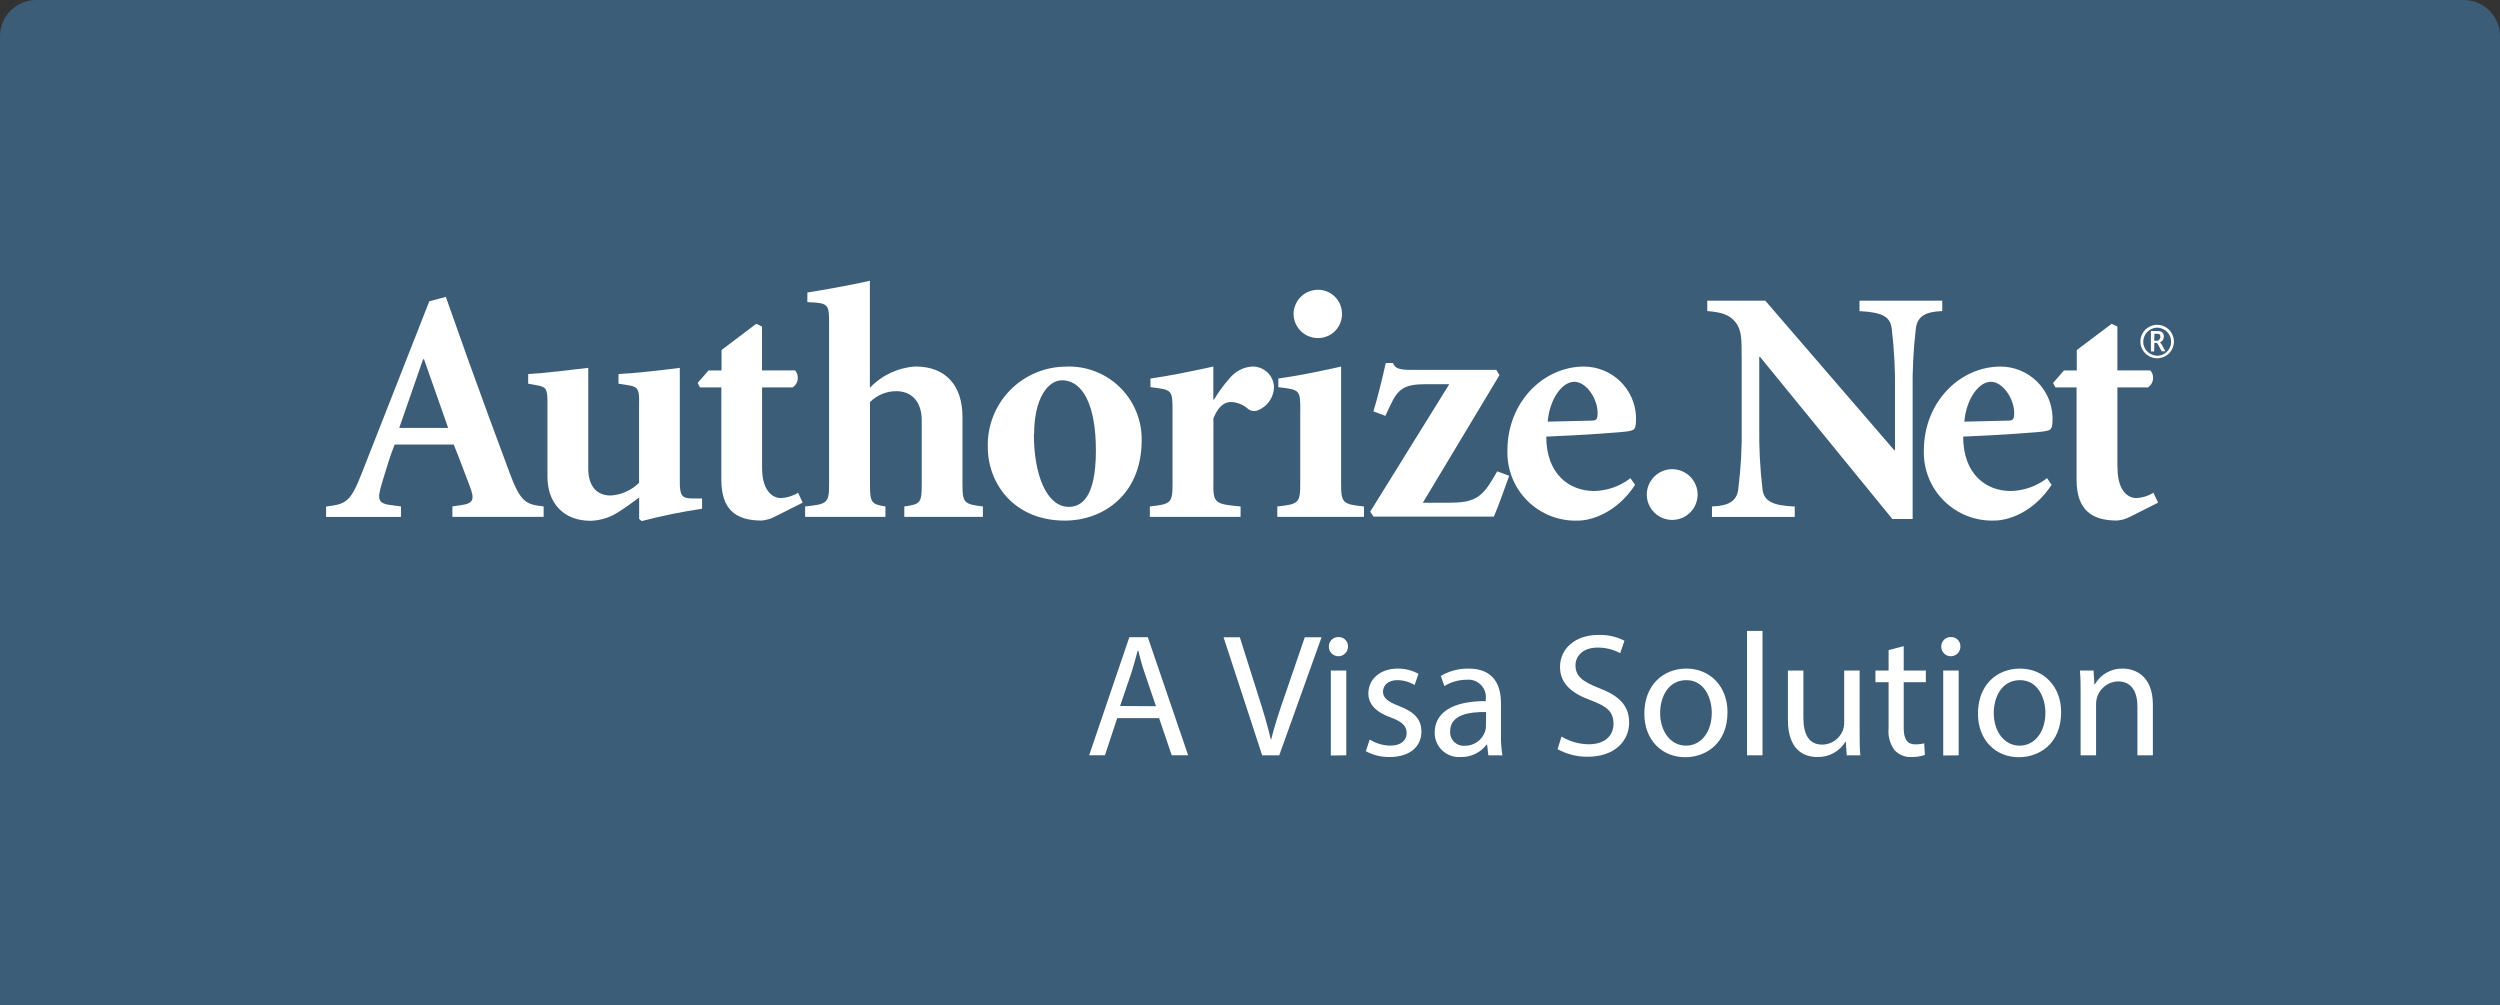 <svg width="276" height="111" viewBox="0 0 276 111" fill="none" xmlns="http://www.w3.org/2000/svg">
<rect x="0" y="0" width="276" height="111" fill="#333333" stroke="none"/>
<path d="M0 4C0 1.791 1.791 0 4 0H272C274.209 0 276 1.791 276 4V111H0V4Z" fill="#3C5D78"/>
<path d="M123.341 79.279L121.987 83.379H120.243L124.679 70.344H126.717L131.169 83.379H129.356L127.965 79.279H123.341ZM127.619 77.965L126.341 74.211C126.048 73.363 125.86 72.589 125.664 71.831H125.597C125.401 72.582 125.191 73.4 124.935 74.189L123.657 77.943L127.619 77.965Z" fill="white"/>
<path d="M139.343 83.386L135.079 70.351H136.876L138.907 76.771C139.471 78.528 139.952 80.12 140.298 81.644H140.335C140.704 80.142 141.245 78.49 141.839 76.793L144.05 70.351H145.9L141.23 83.386H139.343Z" fill="white"/>
<path d="M148.817 71.395C148.817 71.675 148.706 71.943 148.508 72.141C148.31 72.339 148.041 72.45 147.761 72.45C147.48 72.45 147.212 72.339 147.014 72.141C146.815 71.943 146.704 71.675 146.704 71.395C146.7 71.254 146.725 71.114 146.777 70.982C146.829 70.851 146.908 70.732 147.008 70.632C147.108 70.532 147.227 70.454 147.358 70.402C147.49 70.35 147.63 70.325 147.772 70.329C147.912 70.325 148.052 70.35 148.182 70.402C148.313 70.454 148.431 70.533 148.529 70.633C148.627 70.733 148.703 70.853 148.753 70.984C148.803 71.115 148.824 71.255 148.817 71.395ZM146.922 83.409V74.023H148.629V83.386L146.922 83.409Z" fill="white"/>
<path d="M151.216 81.644C151.894 82.067 152.673 82.3 153.472 82.32C154.713 82.32 155.292 81.704 155.292 80.931C155.292 80.157 154.811 79.677 153.547 79.211C151.863 78.611 151.066 77.71 151.066 76.561C151.066 75.059 152.284 73.813 154.299 73.813C155.103 73.805 155.896 74.004 156.6 74.391L156.172 75.63C155.595 75.275 154.931 75.088 154.254 75.089C153.247 75.089 152.683 75.667 152.683 76.366C152.683 77.064 153.247 77.484 154.465 77.95C156.089 78.566 156.924 79.384 156.924 80.773C156.924 82.417 155.645 83.574 153.419 83.574C152.502 83.59 151.595 83.37 150.788 82.936L151.216 81.644Z" fill="white"/>
<path d="M164.315 83.387L164.18 82.208H164.12C163.785 82.646 163.35 82.998 162.852 83.235C162.354 83.473 161.807 83.589 161.255 83.574C160.886 83.602 160.516 83.552 160.168 83.429C159.819 83.305 159.5 83.111 159.231 82.859C158.962 82.606 158.748 82.3 158.603 81.961C158.458 81.621 158.386 81.255 158.39 80.886C158.39 78.634 160.405 77.388 164.03 77.403V77.207C164.067 76.918 164.037 76.624 163.944 76.347C163.851 76.07 163.696 75.819 163.491 75.611C163.286 75.402 163.037 75.243 162.761 75.145C162.486 75.047 162.192 75.013 161.901 75.045C161.038 75.047 160.192 75.289 159.458 75.743L159.067 74.624C159.996 74.074 161.061 73.793 162.142 73.814C165.007 73.814 165.706 75.766 165.706 77.643V81.142C165.695 81.896 165.747 82.649 165.864 83.394L164.315 83.387ZM164.067 78.611C162.21 78.574 160.097 78.904 160.097 80.721C160.08 80.936 160.11 81.151 160.184 81.353C160.258 81.555 160.374 81.738 160.525 81.891C160.676 82.044 160.859 82.163 161.06 82.24C161.261 82.316 161.476 82.349 161.691 82.336C162.185 82.347 162.67 82.2 163.075 81.918C163.481 81.636 163.786 81.233 163.947 80.766C164.007 80.592 164.04 80.41 164.045 80.226L164.067 78.611Z" fill="white"/>
<path d="M172.391 81.321C173.301 81.865 174.339 82.158 175.399 82.169C177.121 82.169 178.129 81.261 178.129 79.917C178.129 78.573 177.429 78.002 175.67 77.326C173.542 76.576 172.226 75.472 172.226 73.632C172.226 71.605 173.91 70.096 176.452 70.096C177.453 70.062 178.446 70.281 179.339 70.734L178.873 72.108C178.11 71.7 177.257 71.488 176.392 71.492C174.61 71.492 173.933 72.558 173.933 73.445C173.933 74.661 174.73 75.261 176.527 75.96C178.738 76.808 179.858 77.874 179.858 79.789C179.858 81.704 178.354 83.543 175.286 83.543C174.123 83.556 172.975 83.269 171.955 82.71L172.391 81.321Z" fill="white"/>
<path d="M190.717 78.625C190.717 82.087 188.318 83.596 186.047 83.596C183.513 83.596 181.536 81.741 181.536 78.783C181.536 75.652 183.589 73.812 186.183 73.812C188.777 73.812 190.717 75.765 190.717 78.625ZM183.28 78.723C183.28 80.773 184.461 82.32 186.13 82.32C187.8 82.32 188.98 80.818 188.98 78.686C188.98 77.101 188.183 75.089 186.175 75.089C184.168 75.089 183.28 76.944 183.28 78.723V78.723Z" fill="white"/>
<path d="M192.875 69.653H194.581V83.386H192.875V69.653Z" fill="white"/>
<path d="M205.304 80.834C205.304 81.802 205.304 82.651 205.38 83.386H203.876L203.778 81.885H203.74C203.416 82.417 202.957 82.853 202.408 83.15C201.86 83.447 201.243 83.593 200.62 83.574C199.116 83.574 197.386 82.763 197.386 79.475V74.023H199.093V79.204C199.093 80.984 199.635 82.208 201.184 82.208C201.671 82.201 202.145 82.05 202.546 81.775C202.948 81.5 203.258 81.112 203.44 80.661C203.544 80.382 203.597 80.087 203.597 79.79V74.023H205.304V80.834Z" fill="white"/>
<path d="M210.17 71.335V74.023H212.614V75.314H210.17V80.36C210.17 81.524 210.501 82.177 211.448 82.177C211.78 82.183 212.111 82.145 212.433 82.064L212.509 83.341C212.026 83.51 211.516 83.589 211.005 83.574C210.661 83.59 210.319 83.531 210 83.401C209.682 83.272 209.396 83.074 209.162 82.823C208.642 82.121 208.406 81.25 208.501 80.383V75.314H207.049V74.023H208.501V71.77L210.17 71.335Z" fill="white"/>
<path d="M216.427 71.395C216.427 71.675 216.316 71.943 216.118 72.141C215.919 72.339 215.651 72.45 215.37 72.45C215.09 72.45 214.822 72.339 214.623 72.141C214.425 71.943 214.314 71.675 214.314 71.395C214.31 71.254 214.335 71.114 214.387 70.982C214.439 70.851 214.517 70.732 214.617 70.632C214.717 70.532 214.837 70.454 214.968 70.402C215.1 70.35 215.24 70.325 215.382 70.329C215.522 70.325 215.662 70.35 215.792 70.402C215.922 70.454 216.04 70.533 216.139 70.633C216.237 70.733 216.313 70.853 216.363 70.984C216.412 71.115 216.434 71.255 216.427 71.395V71.395ZM214.532 83.409V74.023H216.239V83.386L214.532 83.409Z" fill="white"/>
<path d="M227.548 78.625C227.548 82.087 225.149 83.596 222.878 83.596C220.344 83.596 218.367 81.741 218.367 78.783C218.367 75.652 220.42 73.812 223.014 73.812C225.608 73.812 227.548 75.765 227.548 78.625ZM220.111 78.723C220.111 80.773 221.292 82.32 222.961 82.32C224.631 82.32 225.811 80.818 225.811 78.686C225.811 77.101 225.014 75.089 223.006 75.089C220.999 75.089 220.111 76.944 220.111 78.723Z" fill="white"/>
<path d="M229.699 76.554C229.699 75.585 229.699 74.797 229.624 74.023H231.128L231.226 75.57H231.263C231.571 75.022 232.023 74.568 232.57 74.258C233.118 73.949 233.74 73.795 234.369 73.813C235.67 73.813 237.678 74.564 237.678 77.8V83.386H235.971V77.988C235.971 76.486 235.407 75.225 233.805 75.225C233.154 75.252 232.539 75.531 232.092 76.004C231.644 76.476 231.398 77.104 231.406 77.755V83.386H229.699V76.554Z" fill="white"/>
<path d="M46.708 39.665H46.813L49.475 47.241H44.076L46.708 39.665ZM49.941 57.062H60.018V55.913C58.07 55.673 57.476 55.523 56.205 52.046C54.807 48.292 53.197 43.944 51.641 39.605L49.219 32.772L47.392 33.267L39.97 52.166C38.684 55.477 38.203 55.65 36 55.92V57.069H44.272V55.913L43.384 55.793C41.685 55.605 41.617 55.215 42.159 53.36C42.64 51.768 43.121 50.154 43.572 49.08H50.092C50.648 50.424 51.348 52.354 51.829 53.585C52.453 55.17 52.265 55.568 50.911 55.77L49.949 55.905L49.941 57.062Z" fill="white"/>
<path d="M70.561 44.282C70.561 42.938 70.38 42.706 69.425 42.541L68.282 42.36V41.294C70.124 41.204 73.328 40.844 75.05 40.611V53.097C75.05 54.599 75.2 55.027 76.366 55.027H77.509V56.161C75.263 56.501 73.037 56.957 70.839 57.527L70.561 57.294V54.922C69.869 55.432 69.245 55.906 68.433 56.424C67.486 57.089 66.364 57.462 65.207 57.497C62.131 57.497 60.439 55.455 60.439 52.639V44.282C60.439 42.938 60.259 42.706 59.311 42.541L58.311 42.36V41.294C60.003 41.204 63.018 40.844 64.943 40.611V51.701C64.943 53.863 66.041 54.704 67.425 54.704C68.604 54.632 69.716 54.133 70.553 53.3V44.29" fill="white"/>
<path d="M84.133 51.641C84.133 54.457 85.524 54.99 86.194 54.99C86.874 54.962 87.535 54.758 88.111 54.397L88.615 55.493L85.449 57.084C85.015 57.302 84.542 57.432 84.058 57.467C81.216 57.467 79.636 56.236 79.636 52.962V42.766H77.275L77.019 42.278L78.223 40.896H79.659V38.644L83.486 35.746L84.126 36.053V40.889H87.773C87.89 41.024 87.978 41.183 88.029 41.355C88.08 41.527 88.094 41.708 88.07 41.885C88.046 42.063 87.984 42.233 87.888 42.385C87.793 42.537 87.666 42.667 87.517 42.766H84.133V51.641Z" fill="white"/>
<path d="M96.036 42.811C97.354 41.423 99.148 40.584 101.06 40.461C104.406 40.461 106.256 42.555 106.256 46.017V53.465C106.256 55.523 106.436 55.665 108.512 55.913V57.062H99.834V55.913C101.616 55.665 101.759 55.53 101.759 53.465V46.422C101.759 44.17 100.488 43.186 98.954 43.186C98.413 43.185 97.877 43.291 97.377 43.498C96.878 43.706 96.424 44.011 96.044 44.395V53.465C96.044 55.523 96.217 55.665 97.751 55.913V57.062H88.885V55.913C91.344 55.665 91.532 55.53 91.532 53.465V35.715C91.532 33.538 91.465 33.463 89.133 33.35V32.291C90.765 32.036 93.6 31.541 96.036 31V42.811Z" fill="white"/>
<path d="M114.167 47.909C114.167 43.93 115.731 41.985 117.227 41.985C119.581 41.985 120.987 44.816 120.987 49.726C120.987 55.042 119.333 55.958 117.979 55.958C115.61 55.958 114.137 52.534 114.137 47.917L114.167 47.909ZM117.754 40.476C116.591 40.469 115.438 40.697 114.365 41.145C113.293 41.593 112.321 42.252 111.509 43.083C110.697 43.914 110.061 44.9 109.639 45.982C109.217 47.064 109.018 48.22 109.053 49.381C109.053 53.308 111.888 57.475 117.558 57.475C121.799 57.475 126.04 54.599 126.04 48.607C126.058 47.523 125.855 46.447 125.444 45.444C125.034 44.44 124.423 43.531 123.65 42.77C122.876 42.009 121.956 41.412 120.945 41.017C119.935 40.621 118.854 40.434 117.769 40.468" fill="white"/>
<path d="M133.951 53.465C133.951 55.515 134.132 55.665 136.959 55.913V57.062H126.943V55.913C129.251 55.665 129.447 55.523 129.447 53.465V45.281C129.447 43.029 129.379 43.029 127.011 42.743V41.79C129.161 41.489 131.522 40.994 133.951 40.468V44.117H134.026C134.522 43.28 135.099 42.492 135.748 41.767C136.044 41.396 136.413 41.089 136.832 40.865C137.251 40.642 137.711 40.507 138.185 40.468C138.495 40.453 138.805 40.499 139.098 40.605C139.39 40.71 139.659 40.872 139.888 41.081C140.117 41.291 140.303 41.543 140.434 41.825C140.565 42.106 140.639 42.411 140.651 42.721C140.643 43.271 140.473 43.807 140.163 44.262C139.853 44.717 139.416 45.071 138.907 45.281C138.722 45.365 138.518 45.396 138.317 45.37C138.116 45.343 137.927 45.26 137.771 45.131C137.26 44.684 136.615 44.419 135.936 44.38C135.312 44.38 134.575 44.658 133.959 46.19V53.465" fill="white"/>
<path d="M143.553 45.281C143.553 43.029 143.486 43.029 141.125 42.743V41.79C143.29 41.489 145.727 40.994 148.058 40.468V53.42C148.058 55.523 148.238 55.673 150.584 55.913V57.062H141.012V55.913C143.365 55.665 143.546 55.523 143.546 53.42V45.281H143.553ZM148.155 34.664C148.158 35.015 148.091 35.362 147.958 35.687C147.825 36.011 147.628 36.306 147.38 36.553C147.131 36.801 146.836 36.996 146.51 37.128C146.185 37.26 145.837 37.326 145.486 37.322C144.779 37.32 144.102 37.04 143.6 36.542C143.099 36.045 142.815 35.37 142.809 34.664C142.813 33.957 143.096 33.279 143.597 32.779C144.099 32.278 144.777 31.995 145.486 31.991C145.838 31.988 146.187 32.055 146.513 32.189C146.839 32.322 147.134 32.519 147.383 32.768C147.632 33.017 147.828 33.313 147.961 33.638C148.093 33.964 148.159 34.313 148.155 34.664" fill="white"/>
<path d="M165.218 40.888L165.541 41.414L157.082 55.5H159.999C162.533 55.5 163.519 55.042 164.752 52.954L165.293 52.038L166.617 52.526C165.955 54.351 165.481 55.718 164.925 57.031H151.638L151.269 56.491L159.999 42.413H157.405C154.969 42.413 154.322 42.968 153.472 44.785L152.946 45.911L151.622 45.416C152.059 44.027 152.638 41.662 152.984 40.085H153.796C153.984 40.626 154.382 40.836 155.781 40.836H165.21" fill="white"/>
<path d="M170.865 46.55C171.083 44.057 172.444 42.15 173.805 42.15C175.166 42.15 176.377 44.079 176.377 45.566C176.377 46.317 176.234 46.437 175.685 46.437L170.858 46.55H170.865ZM180.002 52.789C178.859 53.675 177.462 54.173 176.016 54.208C173.211 54.208 170.707 52.309 170.707 48.201C174.362 48.059 179.265 47.721 179.776 47.608C180.528 47.466 180.618 47.383 180.618 46.009C180.56 44.526 179.931 43.121 178.863 42.089C177.794 41.057 176.368 40.476 174.881 40.468C170.369 40.468 166.421 44.41 166.421 49.711C166.385 50.744 166.563 51.774 166.944 52.736C167.326 53.698 167.902 54.571 168.637 55.3C169.372 56.029 170.25 56.598 171.216 56.972C172.181 57.346 173.214 57.517 174.249 57.474C175.535 57.474 178.415 56.724 180.513 53.532L180.002 52.789Z" fill="white"/>
<path d="M181.806 54.599C181.806 53.856 182.102 53.144 182.628 52.619C183.154 52.093 183.867 51.798 184.611 51.798C185.355 51.798 186.068 52.093 186.594 52.619C187.12 53.144 187.416 53.856 187.416 54.599C187.416 55.342 187.12 56.054 186.594 56.579C186.068 57.105 185.355 57.4 184.611 57.4C183.867 57.4 183.154 57.105 182.628 56.579C182.102 56.054 181.806 55.342 181.806 54.599" fill="white"/>
<path d="M211.17 57.295H208.914L194.304 39.395H194.221V47.008C194.188 49.364 194.308 51.719 194.582 54.059C194.777 55.335 195.695 55.816 198.139 55.921V57.07H189.002V55.913C190.845 55.846 191.724 55.328 191.897 54.051C192.196 51.714 192.324 49.357 192.281 47.001V39.71C192.281 37.367 192.281 36.459 191.612 35.588C190.942 34.717 189.987 34.462 188.483 34.342V33.193H194.883L209.132 49.711H209.208V43.254C209.245 40.903 209.122 38.553 208.839 36.219C208.659 34.927 207.726 34.469 205.29 34.349V33.193H214.426V34.342C212.576 34.409 211.704 34.912 211.516 36.211C211.239 38.546 211.118 40.896 211.155 43.247V57.295" fill="white"/>
<path d="M216.863 46.55C217.074 44.057 218.442 42.15 219.796 42.15C221.149 42.15 222.367 44.079 222.367 45.566C222.367 46.317 222.232 46.437 221.668 46.437L216.863 46.55ZM225.992 52.789C224.847 53.677 223.448 54.174 221.999 54.208C219.209 54.208 216.735 52.309 216.735 48.201C220.375 48.059 225.278 47.721 225.759 47.608C226.511 47.466 226.601 47.383 226.601 46.009C226.545 44.525 225.917 43.12 224.847 42.087C223.778 41.055 222.351 40.474 220.864 40.468C216.352 40.468 212.396 44.41 212.396 49.711C212.361 50.744 212.54 51.774 212.923 52.736C213.305 53.697 213.882 54.569 214.618 55.297C215.353 56.026 216.232 56.594 217.198 56.968C218.164 57.341 219.197 57.511 220.232 57.467C221.525 57.467 224.405 56.716 226.496 53.525L225.992 52.789Z" fill="white"/>
<path d="M233.774 51.641C233.774 54.457 235.157 54.99 235.834 54.99C236.509 54.961 237.165 54.757 237.737 54.397L238.255 55.493L235.09 57.084C234.654 57.304 234.178 57.434 233.691 57.467C230.864 57.467 229.254 56.236 229.254 52.962V42.766H226.916L226.66 42.278L227.863 40.896H229.277V38.644L233.127 35.746L233.759 36.053V40.889H237.398C237.516 41.024 237.603 41.183 237.654 41.355C237.706 41.527 237.72 41.708 237.695 41.885C237.671 42.063 237.609 42.233 237.514 42.385C237.419 42.537 237.292 42.667 237.143 42.766H233.759V51.641" fill="white"/>
<path d="M238.15 39.552C237.66 39.552 237.189 39.358 236.842 39.011C236.495 38.665 236.3 38.195 236.3 37.705C236.301 37.381 236.386 37.063 236.548 36.782C236.709 36.497 236.946 36.263 237.233 36.106C237.513 35.944 237.83 35.858 238.154 35.858C238.477 35.858 238.795 35.944 239.075 36.106C239.359 36.265 239.593 36.499 239.752 36.782C239.914 37.062 240 37.381 240 37.705C240 38.029 239.914 38.348 239.752 38.629C239.59 38.91 239.356 39.143 239.075 39.305C238.794 39.467 238.475 39.552 238.15 39.552V39.552ZM238.15 39.275C238.414 39.274 238.674 39.204 238.902 39.072C239.144 38.938 239.344 38.741 239.481 38.501C239.624 38.261 239.697 37.985 239.692 37.705C239.686 37.442 239.616 37.185 239.489 36.955C239.35 36.716 239.15 36.519 238.91 36.384C238.681 36.252 238.422 36.179 238.158 36.174C237.893 36.176 237.633 36.249 237.406 36.384C237.164 36.517 236.964 36.715 236.827 36.955C236.695 37.183 236.623 37.441 236.616 37.705C236.61 37.983 236.681 38.258 236.822 38.498C236.963 38.737 237.167 38.934 237.413 39.064C237.642 39.197 237.901 39.267 238.165 39.267L238.15 39.275ZM237.819 38.801H237.458V36.549H238.21C238.347 36.54 238.484 36.566 238.609 36.624C238.698 36.676 238.771 36.751 238.819 36.842C238.869 36.94 238.895 37.048 238.895 37.157C238.893 37.289 238.857 37.419 238.789 37.533C238.708 37.653 238.593 37.747 238.458 37.803C238.563 37.892 238.648 38.002 238.707 38.126L239.052 38.779H238.646L238.353 38.231L238.285 38.088C238.203 37.938 238.143 37.863 238.105 37.863H237.842L237.819 38.801ZM237.819 37.615H238.06C238.122 37.623 238.186 37.615 238.245 37.593C238.304 37.571 238.356 37.535 238.398 37.488C238.46 37.405 238.494 37.305 238.496 37.202C238.509 37.145 238.509 37.086 238.496 37.03C238.469 36.979 238.43 36.935 238.383 36.902C238.302 36.86 238.211 36.842 238.12 36.849H237.857L237.819 37.615Z" fill="white"/>
</svg>
